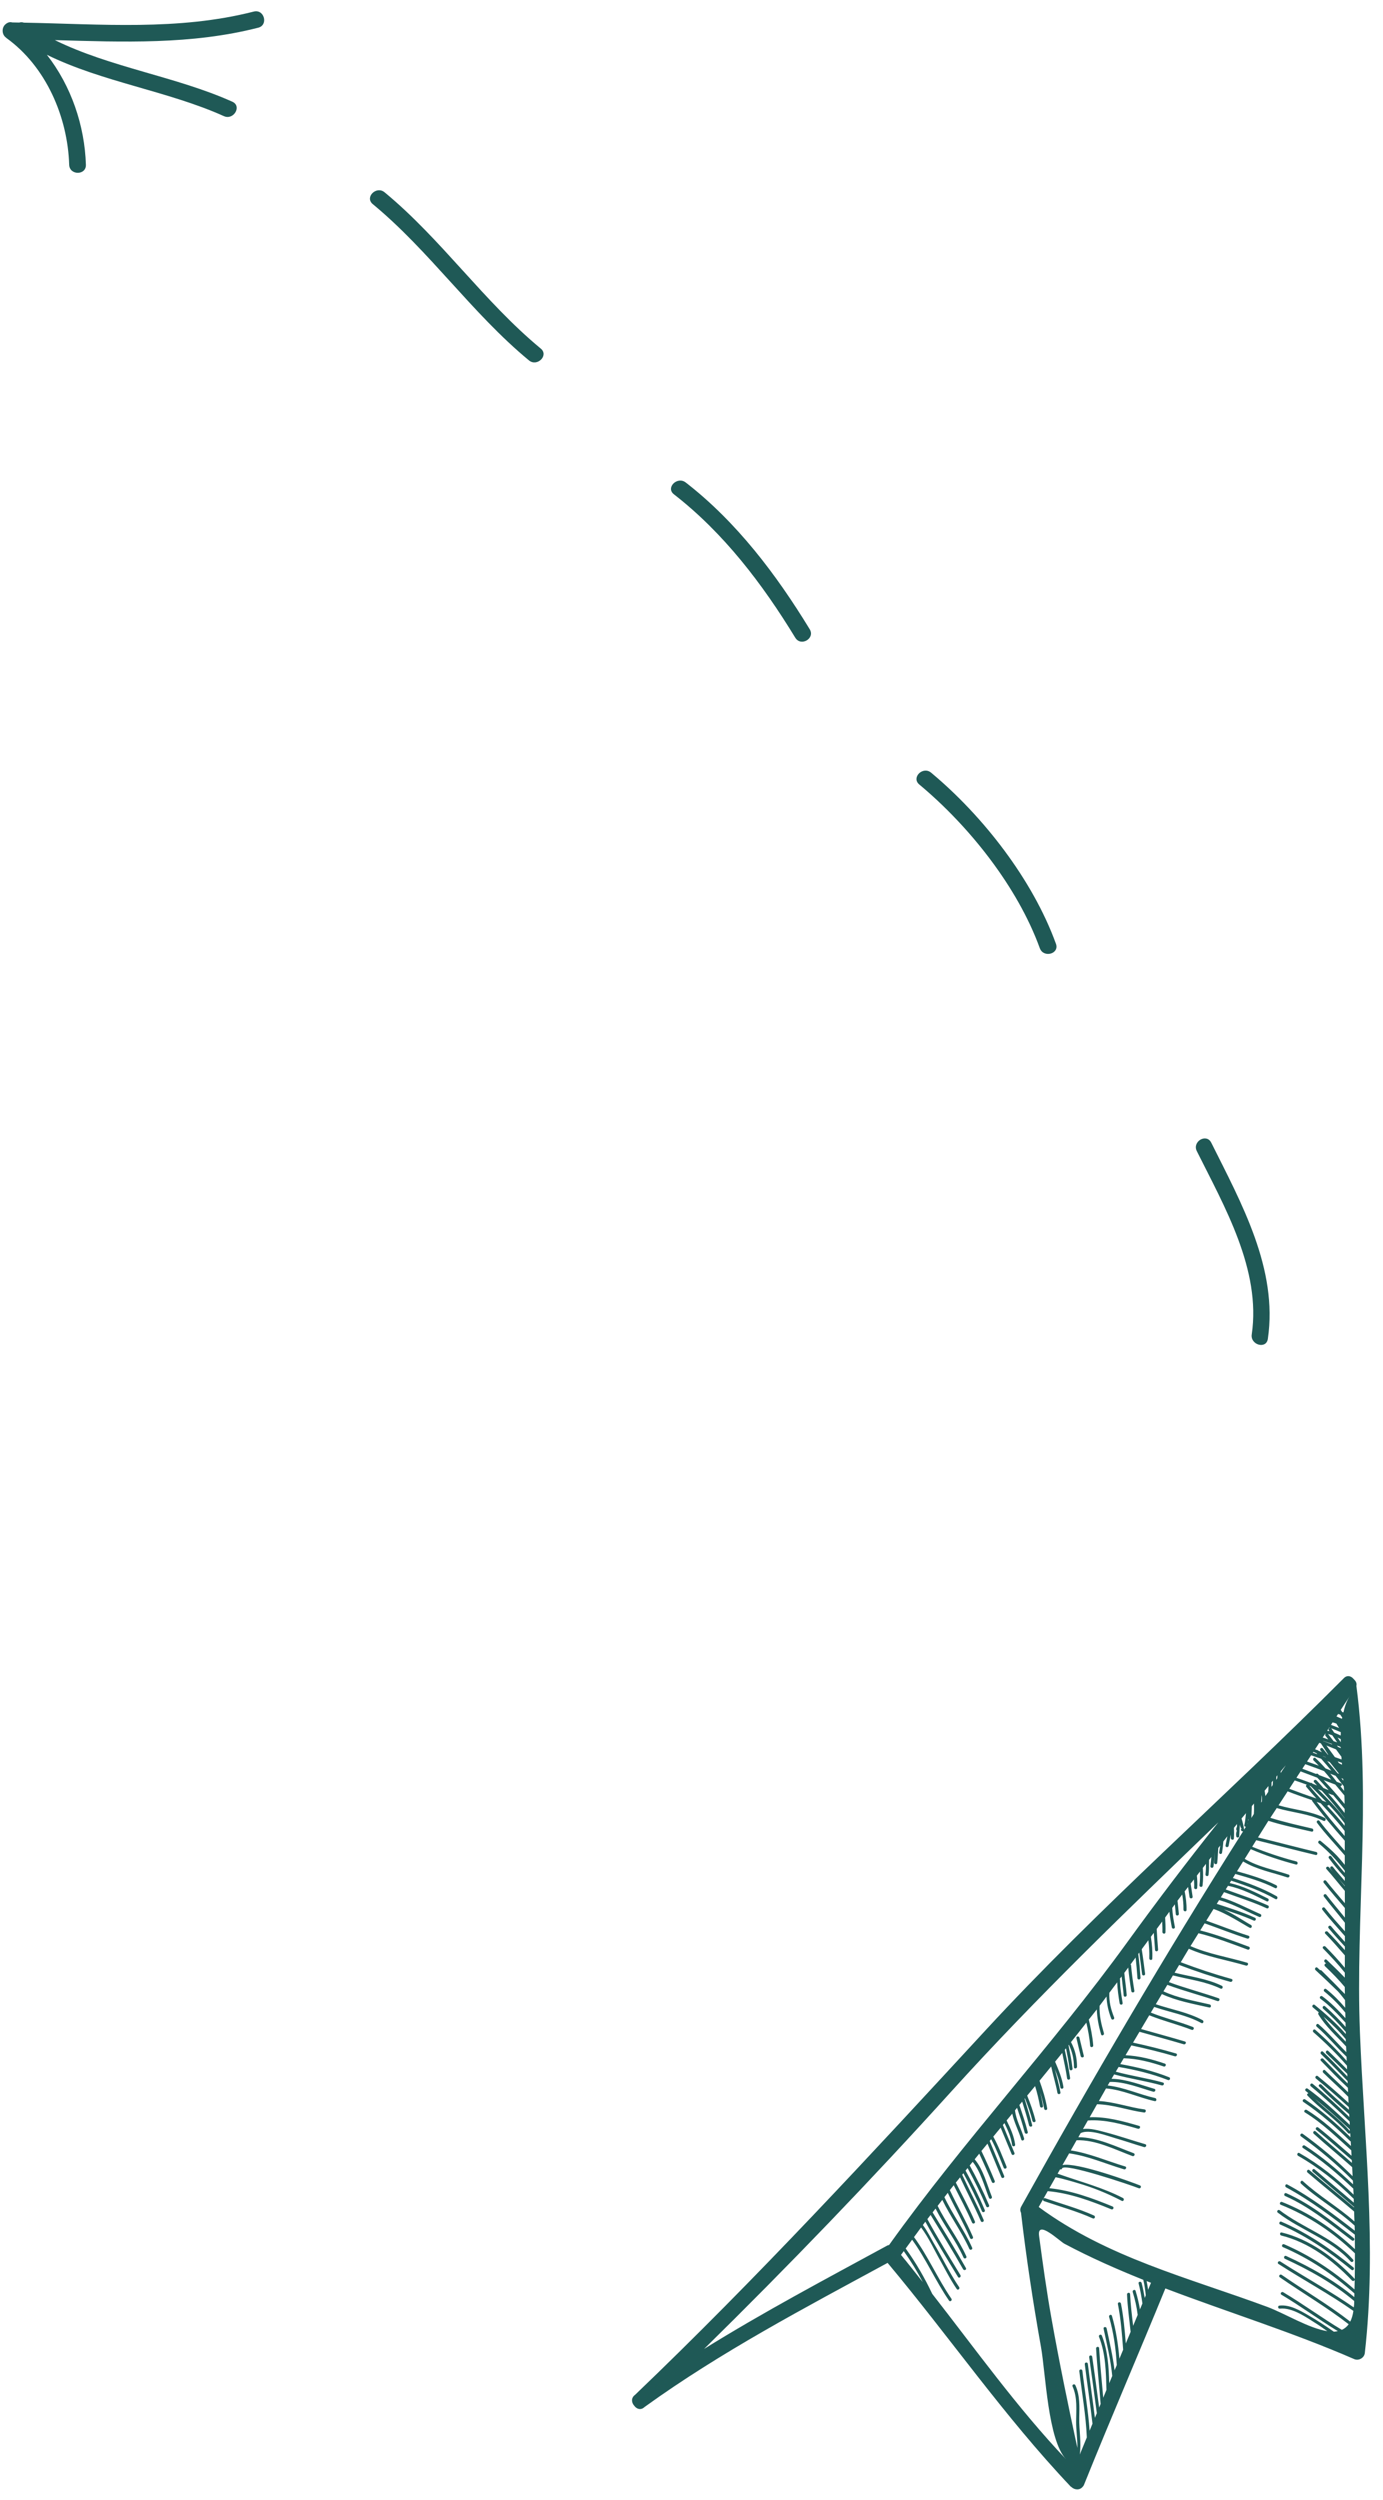 <?xml version="1.0" encoding="UTF-8"?> <svg xmlns="http://www.w3.org/2000/svg" width="62" height="112" viewBox="0 0 62 112" fill="none"><path d="M28.894 107.832C32.332 105.352 36.076 103.391 39.791 101.374C42.565 104.687 45.024 108.257 48.001 111.397C48.008 111.404 48.02 111.404 48.026 111.411C48.163 111.547 48.403 111.572 48.537 111.404C48.562 111.381 48.579 111.354 48.593 111.321L48.595 111.318C49.78 108.373 51.041 105.459 52.244 102.519C55.057 103.589 57.943 104.48 60.709 105.685C60.91 105.773 61.159 105.632 61.185 105.413C61.73 100.619 61.152 95.825 60.965 91.025C60.766 85.891 61.477 80.629 60.807 75.523C60.832 75.422 60.793 75.329 60.72 75.255C60.705 75.237 60.692 75.224 60.674 75.207C60.567 75.082 60.392 75.029 60.241 75.183C54.932 80.508 49.264 85.448 44.16 90.978C39.03 96.532 33.939 102.054 28.47 107.286C28.278 107.425 28.31 107.64 28.435 107.777C28.538 107.92 28.729 107.99 28.894 107.832ZM40.392 101.016C40.432 100.959 40.475 100.904 40.516 100.847C40.832 101.291 41.117 101.755 41.37 102.238C41.046 101.829 40.725 101.417 40.392 101.016ZM51.318 102.945C51.28 102.721 51.237 102.499 51.18 102.277C51.159 102.191 51.023 102.207 51.044 102.293C51.119 102.592 51.173 102.892 51.215 103.192C51.178 103.281 51.141 103.369 51.104 103.458C51.057 103.179 50.993 102.901 50.908 102.627C50.883 102.541 50.755 102.596 50.78 102.68C50.883 103.017 50.96 103.359 51.003 103.703C50.935 103.866 50.867 104.029 50.799 104.193C50.743 103.72 50.685 103.249 50.662 102.773C50.658 102.682 50.521 102.701 50.525 102.789C50.549 103.35 50.626 103.905 50.686 104.463C50.614 104.637 50.541 104.811 50.469 104.984C50.422 104.386 50.368 103.79 50.253 103.199C50.235 103.111 50.099 103.129 50.115 103.216C50.248 103.893 50.301 104.578 50.351 105.265C50.295 105.4 50.24 105.535 50.183 105.668C50.127 105.018 50.03 104.375 49.847 103.744C49.822 103.658 49.696 103.711 49.721 103.795C49.923 104.501 50.025 105.223 50.065 105.952C50.032 106.031 50 106.11 49.966 106.189C49.888 105.557 49.745 104.935 49.61 104.306C49.591 104.218 49.454 104.236 49.474 104.324C49.625 105.03 49.794 105.726 49.862 106.44C49.817 106.547 49.773 106.657 49.727 106.765C49.705 106.039 49.666 105.32 49.397 104.632C49.364 104.548 49.236 104.602 49.268 104.685C49.568 105.45 49.579 106.256 49.603 107.065C49.554 107.181 49.507 107.298 49.458 107.415C49.395 106.674 49.317 105.936 49.274 105.193C49.269 105.105 49.132 105.123 49.138 105.21C49.185 106.04 49.279 106.864 49.342 107.693C49.319 107.748 49.297 107.802 49.275 107.856C49.174 107.096 49.074 106.338 48.964 105.579C48.953 105.49 48.815 105.508 48.828 105.596C48.946 106.433 49.06 107.27 49.171 108.108C49.142 108.177 49.113 108.248 49.084 108.317C48.986 107.508 48.865 106.704 48.768 105.895C48.757 105.807 48.621 105.823 48.631 105.913C48.738 106.803 48.877 107.689 48.976 108.579C48.933 108.684 48.89 108.788 48.847 108.893C48.785 107.995 48.627 107.104 48.523 106.207C48.513 106.118 48.375 106.136 48.386 106.224C48.501 107.215 48.682 108.199 48.722 109.194C48.617 109.449 48.51 109.704 48.406 109.96C48.485 109.421 48.372 108.867 48.383 108.328C48.393 107.832 48.421 107.316 48.209 106.855C48.172 106.775 48.044 106.828 48.082 106.908C48.309 107.404 48.244 107.965 48.242 108.496C48.241 108.886 48.308 109.276 48.299 109.664C47.88 107.729 47.481 105.792 47.134 103.842C46.916 102.621 46.746 101.393 46.582 100.164C46.481 99.406 47.501 100.402 47.719 100.517C48.867 101.128 50.053 101.651 51.254 102.133C51.31 102.363 51.342 102.595 51.365 102.828C51.35 102.867 51.333 102.905 51.318 102.945ZM51.469 102.581C51.451 102.45 51.432 102.319 51.402 102.189C51.468 102.215 51.534 102.241 51.599 102.266C51.557 102.372 51.512 102.475 51.469 102.581ZM60.517 75.974C60.375 76.184 60.289 76.442 60.225 76.715C60.207 76.709 60.189 76.703 60.171 76.697C60.148 76.665 60.129 76.632 60.106 76.6C60.244 76.394 60.378 76.18 60.517 75.974ZM60.514 95.463C60.044 94.933 59.47 94.514 58.955 94.03C59.493 94.461 60.004 94.923 60.51 95.392C60.511 95.417 60.513 95.441 60.514 95.463ZM60.331 91.465C59.984 91.102 59.622 90.752 59.335 90.344C59.69 90.654 60.036 90.994 60.328 91.349C60.329 91.388 60.329 91.427 60.331 91.465ZM60.076 78.245C60.088 78.261 60.099 78.275 60.111 78.29C60.111 78.299 60.111 78.306 60.111 78.314C60.068 78.296 60.025 78.278 59.982 78.26C59.965 78.24 59.95 78.219 59.933 78.198C59.982 78.213 60.03 78.229 60.076 78.245ZM59.964 77.84C60.012 77.862 60.059 77.885 60.105 77.909C60.106 77.956 60.107 78.001 60.108 78.049C60.059 77.981 60.012 77.91 59.964 77.84ZM60.103 77.751C60.009 77.704 59.913 77.662 59.815 77.624C59.77 77.558 59.724 77.492 59.679 77.426L59.677 77.425C59.823 77.481 59.965 77.538 60.108 77.599C60.107 77.648 60.103 77.7 60.103 77.751ZM59.727 77.74C59.799 77.846 59.872 77.951 59.946 78.056C59.892 78.038 59.838 78.022 59.785 78.002C59.702 77.895 59.62 77.787 59.537 77.68C59.597 77.695 59.66 77.715 59.727 77.74ZM59.726 78.154C59.589 78.097 59.452 78.046 59.314 77.995C59.312 77.992 59.31 77.99 59.308 77.987C59.438 78.034 59.57 78.073 59.699 78.12C59.707 78.132 59.716 78.142 59.726 78.154ZM59.893 78.37C59.975 78.479 60.055 78.591 60.136 78.701C60.139 78.742 60.141 78.781 60.144 78.823C60.042 78.788 59.942 78.752 59.842 78.716C59.718 78.541 59.586 78.371 59.461 78.195C59.605 78.252 59.749 78.31 59.893 78.37ZM60.133 77.138C60.136 77.138 60.139 77.141 60.143 77.141L60.142 77.142C60.14 77.141 60.137 77.141 60.135 77.139L60.133 77.138ZM60.02 78.984C60.003 78.957 59.987 78.933 59.97 78.906C60.032 78.927 60.092 78.951 60.155 78.972C60.157 78.999 60.159 79.029 60.161 79.058C60.114 79.031 60.068 79.007 60.02 78.984ZM60.21 79.688C60.212 79.691 60.215 79.694 60.217 79.697C60.219 79.722 60.221 79.748 60.223 79.773C60.193 79.734 60.162 79.695 60.131 79.656C60.157 79.666 60.184 79.677 60.21 79.688ZM60.034 79.468C60.01 79.457 59.985 79.448 59.961 79.439C59.813 79.252 59.653 79.076 59.499 78.895C59.537 78.91 59.576 78.924 59.614 78.941C59.752 79.118 59.894 79.293 60.034 79.468ZM60.242 80.021C60.247 80.091 60.253 80.165 60.258 80.231C60.198 80.159 60.14 80.089 60.088 80.021C60.154 80.019 60.191 79.921 60.117 79.894C60.053 79.871 59.991 79.846 59.927 79.823C59.832 79.698 59.736 79.576 59.634 79.457C59.714 79.49 59.794 79.522 59.874 79.553C59.999 79.709 60.12 79.865 60.242 80.021ZM60.269 80.435C60.276 80.568 60.279 80.693 60.278 80.814C59.978 80.448 59.666 80.093 59.34 79.749C59.513 79.814 59.686 79.88 59.859 79.945C59.983 80.097 60.129 80.262 60.269 80.435ZM59.76 80.41C59.938 80.615 60.11 80.825 60.28 81.035C60.279 81.096 60.281 81.157 60.28 81.219C60.044 80.915 59.8 80.624 59.543 80.338C59.603 80.362 59.665 80.385 59.726 80.41C59.738 80.416 59.749 80.412 59.76 80.41ZM60.28 81.448C60.28 81.45 60.28 81.454 60.28 81.457C59.919 80.993 59.502 80.564 59.087 80.153C59.142 80.175 59.197 80.198 59.252 80.219C59.614 80.612 59.956 81.021 60.28 81.448ZM60.28 81.68C60.28 81.719 60.281 81.757 60.28 81.794C60.03 81.478 59.758 81.18 59.483 80.883L59.485 80.885C59.525 80.897 59.556 80.874 59.571 80.846C59.823 81.112 60.065 81.388 60.28 81.68ZM59.462 80.731C59.402 80.712 59.344 80.686 59.283 80.666C59.082 80.448 58.885 80.226 58.696 79.995C58.718 80.004 58.738 80.013 58.76 80.02C58.991 80.251 59.229 80.489 59.462 80.731ZM59.208 80.785C59.579 81.188 59.952 81.588 60.28 82.023C60.28 82.1 60.28 82.174 60.281 82.251C59.845 81.754 59.424 81.248 59.024 80.721C59.086 80.74 59.146 80.766 59.208 80.785ZM59.987 76.784C60.019 76.793 60.052 76.805 60.084 76.814C60.113 76.858 60.144 76.9 60.172 76.945C60.169 76.963 60.163 76.98 60.16 76.999C60.078 76.966 59.995 76.933 59.914 76.895C59.939 76.859 59.963 76.82 59.987 76.784ZM59.822 77.037C59.822 77.038 59.823 77.04 59.823 77.043L59.819 77.041C59.82 77.04 59.821 77.038 59.822 77.037ZM59.741 77.16C59.797 77.177 59.853 77.195 59.909 77.213C59.952 77.278 59.988 77.347 60.031 77.412C59.911 77.364 59.789 77.319 59.668 77.272C59.693 77.236 59.717 77.198 59.741 77.16ZM59.59 77.391C59.6 77.394 59.61 77.398 59.618 77.403C59.575 77.41 59.537 77.462 59.569 77.51C59.58 77.525 59.591 77.54 59.601 77.556C59.566 77.549 59.531 77.538 59.497 77.534C59.528 77.487 59.559 77.439 59.59 77.391ZM59.41 77.666C59.417 77.668 59.425 77.668 59.431 77.668C59.406 77.69 59.394 77.728 59.42 77.76C59.462 77.816 59.504 77.87 59.546 77.924C59.464 77.894 59.38 77.868 59.298 77.838C59.336 77.781 59.373 77.724 59.41 77.666ZM59.145 78.075C59.167 78.082 59.19 78.092 59.213 78.099C59.323 78.263 59.436 78.431 59.547 78.612C59.538 78.609 59.529 78.606 59.521 78.603C59.451 78.51 59.373 78.424 59.303 78.331C59.25 78.26 59.14 78.344 59.195 78.415C59.217 78.444 59.241 78.471 59.262 78.499C59.206 78.477 59.152 78.449 59.096 78.426C59.094 78.424 59.092 78.421 59.089 78.418C59.071 78.398 59.051 78.395 59.03 78.397C59.005 78.386 58.979 78.376 58.954 78.365C59.018 78.267 59.081 78.169 59.145 78.075ZM59.447 78.731C59.401 78.713 59.357 78.695 59.311 78.677C59.308 78.674 59.305 78.669 59.302 78.666C59.346 78.684 59.392 78.701 59.437 78.719C59.441 78.722 59.444 78.727 59.447 78.731ZM58.878 78.481C58.924 78.501 58.969 78.522 59.015 78.541C59.029 78.556 59.041 78.573 59.055 78.588C58.988 78.564 58.921 78.541 58.855 78.517C58.862 78.505 58.87 78.493 58.878 78.481ZM58.777 78.635C58.927 78.688 59.079 78.739 59.228 78.79C59.383 78.968 59.539 79.144 59.687 79.327C59.6 79.291 59.512 79.257 59.425 79.222C59.279 79.064 59.133 78.906 58.973 78.76C58.909 78.698 58.825 78.809 58.891 78.868C58.973 78.944 59.045 79.025 59.122 79.103C58.948 79.034 58.769 78.978 58.594 78.915C58.655 78.822 58.717 78.728 58.777 78.635ZM58.517 79.034C58.797 79.137 59.081 79.231 59.359 79.344C59.469 79.468 59.574 79.597 59.678 79.728C59.495 79.659 59.313 79.59 59.131 79.52C59.117 79.505 59.105 79.49 59.091 79.477C59.063 79.448 59.025 79.453 58.997 79.469C58.793 79.391 58.588 79.316 58.384 79.237C58.428 79.169 58.473 79.102 58.517 79.034ZM58.306 79.356C58.555 79.451 58.805 79.544 59.054 79.639C59.231 79.82 59.398 80.008 59.565 80.198C59.488 80.166 59.411 80.135 59.333 80.103C59.228 79.99 59.128 79.868 59.02 79.757C58.959 79.694 58.849 79.778 58.912 79.841C58.957 79.888 58.999 79.941 59.043 79.987C58.975 79.96 58.906 79.931 58.837 79.904C58.831 79.897 58.824 79.891 58.817 79.885C58.797 79.865 58.777 79.865 58.758 79.873C58.547 79.79 58.332 79.718 58.119 79.642C58.181 79.546 58.244 79.453 58.306 79.356ZM58.042 79.761C58.222 79.825 58.404 79.882 58.584 79.951C58.55 79.971 58.529 80.01 58.561 80.049C58.706 80.228 58.86 80.4 59.015 80.57C58.606 80.434 58.201 80.287 57.799 80.135C57.879 80.008 57.961 79.885 58.042 79.761ZM57.414 79.355C57.485 79.269 57.554 79.183 57.626 79.099L57.63 79.1C57.558 79.21 57.484 79.32 57.412 79.43C57.412 79.404 57.413 79.379 57.414 79.355ZM57.221 79.588C57.237 79.57 57.251 79.55 57.267 79.531C57.265 79.573 57.264 79.617 57.261 79.659C57.244 79.684 57.227 79.71 57.21 79.737C57.213 79.686 57.217 79.636 57.221 79.588ZM57.004 79.847C57.026 79.822 57.047 79.794 57.069 79.769C57.064 79.835 57.059 79.904 57.054 79.971C57.036 79.996 57.019 80.023 57.002 80.049C57.004 79.983 57.005 79.915 57.004 79.847ZM56.866 80.013C56.866 80.1 56.861 80.188 56.854 80.275C56.813 80.338 56.77 80.4 56.729 80.463C56.719 80.379 56.707 80.299 56.694 80.221C56.752 80.15 56.809 80.082 56.866 80.013ZM56.56 80.415C56.563 80.448 56.572 80.478 56.574 80.513C56.573 80.576 56.573 80.639 56.572 80.702C56.56 80.721 56.548 80.739 56.536 80.757C56.544 80.642 56.554 80.528 56.56 80.415ZM56.119 80.912C56.151 80.874 56.184 80.835 56.215 80.796C56.222 80.954 56.221 81.111 56.209 81.266C56.172 81.325 56.137 81.383 56.1 81.442C56.106 81.264 56.112 81.088 56.119 80.912ZM58.098 83.529C58.184 83.552 58.203 83.415 58.119 83.391C57.441 83.215 56.782 82.994 56.135 82.732C56.196 82.634 56.256 82.537 56.318 82.439C57.208 82.656 58.092 82.891 58.984 83.102C59.071 83.121 59.087 82.984 59.002 82.965C58.133 82.757 57.266 82.526 56.396 82.314C56.553 82.067 56.705 81.817 56.862 81.57C57.498 81.772 58.151 81.903 58.801 82.055C58.889 82.075 58.906 81.938 58.821 81.915C58.192 81.769 57.565 81.627 56.95 81.436C57.045 81.29 57.142 81.144 57.237 80.998C57.935 81.204 58.676 81.248 59.336 81.572C59.416 81.611 59.47 81.481 59.39 81.442C58.736 81.121 58.008 81.079 57.318 80.876C57.452 80.666 57.59 80.46 57.725 80.251C58.086 80.391 58.451 80.519 58.818 80.644C58.817 80.659 58.817 80.674 58.829 80.689C59.287 81.302 59.778 81.888 60.286 82.46C60.286 82.609 60.285 82.76 60.286 82.909C59.904 82.468 59.503 82.043 59.152 81.576C59.099 81.504 58.99 81.589 59.043 81.659C59.427 82.174 59.874 82.632 60.286 83.12C60.287 83.261 60.284 83.401 60.286 83.543C60.174 83.404 60.059 83.267 59.938 83.136C59.712 82.897 59.459 82.683 59.203 82.472C59.136 82.415 59.053 82.525 59.121 82.582C59.563 82.948 59.943 83.356 60.286 83.805C60.287 83.838 60.286 83.871 60.286 83.904C60.077 83.665 59.876 83.418 59.684 83.165C59.63 83.094 59.522 83.178 59.576 83.249C59.799 83.544 60.037 83.831 60.287 84.105C60.287 84.159 60.286 84.212 60.287 84.264C60.108 84.055 59.922 83.853 59.754 83.635C59.701 83.564 59.59 83.65 59.647 83.719C59.848 83.984 60.071 84.228 60.288 84.478C60.289 84.485 60.288 84.493 60.288 84.499C60.052 84.213 59.82 83.924 59.573 83.647C59.513 83.582 59.405 83.665 59.465 83.731C59.75 84.049 60.012 84.386 60.289 84.71C60.29 84.894 60.289 85.078 60.29 85.261C60.008 84.93 59.721 84.602 59.452 84.26C59.396 84.189 59.289 84.273 59.343 84.346C59.648 84.731 59.97 85.103 60.29 85.475C60.29 85.618 60.292 85.763 60.291 85.907C60.014 85.566 59.728 85.231 59.46 84.882C59.406 84.809 59.295 84.895 59.351 84.965C59.656 85.363 59.983 85.742 60.291 86.135C60.29 86.264 60.294 86.394 60.292 86.522C59.986 86.177 59.676 85.835 59.392 85.472C59.336 85.4 59.228 85.486 59.283 85.555C59.6 85.965 59.952 86.346 60.292 86.736C60.291 86.823 60.293 86.909 60.292 86.996C60.084 86.763 59.869 86.534 59.67 86.293C59.613 86.225 59.505 86.308 59.561 86.379C59.794 86.662 60.045 86.931 60.291 87.204C60.29 87.257 60.291 87.311 60.29 87.365C60.041 87.085 59.785 86.809 59.521 86.54C59.46 86.478 59.35 86.561 59.413 86.626C59.719 86.939 60.003 87.27 60.29 87.599C60.289 87.784 60.288 87.969 60.288 88.154C60.015 87.826 59.726 87.513 59.423 87.207C59.362 87.142 59.252 87.228 59.314 87.291C59.656 87.641 59.986 87.992 60.288 88.373C60.288 88.448 60.287 88.522 60.287 88.597C60.023 88.323 59.751 88.056 59.472 87.793C59.407 87.733 59.324 87.843 59.389 87.903C59.41 87.922 59.432 87.944 59.453 87.963C59.397 87.953 59.346 88.032 59.4 88.085C59.714 88.382 60.012 88.686 60.286 89.014C60.287 89.12 60.29 89.225 60.291 89.329C60.225 89.263 60.157 89.195 60.09 89.129C59.817 88.839 59.529 88.564 59.244 88.278C59.223 88.257 59.2 88.257 59.178 88.26C59.138 88.224 59.098 88.186 59.058 88.15C58.994 88.09 58.91 88.201 58.976 88.26C59.314 88.573 59.65 88.888 59.978 89.21C60.093 89.332 60.192 89.471 60.297 89.6C60.299 89.716 60.303 89.831 60.305 89.945C60.047 89.642 59.771 89.362 59.454 89.109C59.385 89.052 59.302 89.163 59.372 89.219C59.722 89.501 60.03 89.816 60.31 90.162C60.312 90.245 60.314 90.326 60.316 90.409C59.992 90.058 59.667 89.715 59.278 89.431C59.207 89.379 59.123 89.489 59.194 89.54C59.618 89.85 59.966 90.231 60.32 90.612C60.322 90.677 60.323 90.742 60.325 90.805C60.037 90.478 59.731 90.169 59.4 89.877C59.334 89.819 59.25 89.93 59.318 89.989C59.684 90.311 60.02 90.656 60.33 91.026C60.331 91.058 60.331 91.091 60.332 91.124C59.917 90.647 59.401 90.194 58.94 89.819C58.871 89.761 58.787 89.874 58.856 89.928C58.943 89.999 59.033 90.076 59.122 90.151C59.099 90.172 59.085 90.21 59.105 90.245C59.431 90.79 59.918 91.212 60.346 91.678C60.349 91.764 60.354 91.85 60.357 91.936C59.938 91.523 59.558 91.07 59.11 90.684C59.043 90.626 58.959 90.737 59.028 90.793C59.509 91.209 59.909 91.704 60.366 92.139C60.368 92.203 60.371 92.263 60.374 92.326C59.933 91.832 59.465 91.37 58.964 90.933C58.897 90.874 58.815 90.984 58.881 91.041C59.416 91.51 59.919 92.002 60.383 92.538C60.385 92.594 60.388 92.65 60.39 92.706C60.109 92.428 59.829 92.15 59.543 91.877C59.479 91.817 59.395 91.928 59.46 91.989C59.775 92.29 60.087 92.597 60.398 92.905C60.4 92.944 60.402 92.984 60.404 93.025C60.043 92.65 59.684 92.272 59.308 91.912C59.245 91.85 59.16 91.962 59.224 92.023C59.632 92.412 60.02 92.822 60.412 93.227C60.414 93.263 60.415 93.299 60.417 93.336C60.044 92.979 59.688 92.605 59.324 92.234C59.264 92.171 59.154 92.257 59.217 92.32C59.616 92.728 60.006 93.142 60.425 93.528C60.428 93.597 60.431 93.665 60.434 93.731C60.097 93.397 59.743 93.082 59.405 92.748C59.342 92.683 59.257 92.794 59.321 92.855C59.69 93.221 60.083 93.562 60.443 93.935C60.447 94.025 60.451 94.115 60.455 94.206C60.004 93.796 59.549 93.391 59.076 93.007C59.007 92.951 58.924 93.06 58.993 93.116C59.497 93.526 59.985 93.957 60.466 94.395C60.468 94.436 60.471 94.477 60.473 94.517C60.054 94.152 59.636 93.787 59.244 93.394C59.184 93.329 59.071 93.413 59.136 93.475C59.567 93.91 60.023 94.314 60.485 94.713C60.488 94.757 60.49 94.799 60.493 94.841C59.958 94.329 59.418 93.825 58.846 93.353C58.778 93.296 58.694 93.404 58.762 93.461C59.365 93.96 59.939 94.493 60.503 95.037C60.506 95.09 60.509 95.141 60.512 95.194C59.904 94.626 59.301 94.055 58.623 93.569C58.551 93.516 58.467 93.627 58.539 93.677C58.581 93.707 58.617 93.743 58.659 93.775C58.611 93.784 58.572 93.834 58.615 93.879C59.185 94.479 59.885 94.939 60.432 95.559C60.461 95.594 60.504 95.588 60.532 95.567C60.535 95.626 60.539 95.684 60.542 95.743C59.904 95.129 59.248 94.546 58.511 94.052C58.438 94.001 58.353 94.112 58.428 94.162C59.191 94.671 59.868 95.276 60.525 95.915C60.534 95.924 60.544 95.924 60.552 95.925C60.557 95.996 60.56 96.067 60.565 96.138C59.929 95.564 59.316 94.972 58.581 94.523C58.507 94.477 58.422 94.587 58.498 94.632C59.27 95.103 59.906 95.733 60.576 96.329C60.581 96.412 60.584 96.493 60.59 96.575C60.092 96.15 59.61 95.713 59.095 95.308C59.025 95.252 58.941 95.364 59.011 95.416C59.558 95.847 60.069 96.317 60.6 96.766C60.603 96.809 60.604 96.853 60.607 96.895C60.068 96.419 59.51 95.965 58.978 95.481C58.912 95.421 58.83 95.532 58.896 95.59C59.458 96.101 60.05 96.58 60.617 97.086C60.625 97.221 60.631 97.356 60.638 97.49C59.943 96.797 59.2 96.168 58.403 95.594C58.331 95.541 58.247 95.651 58.319 95.704C59.152 96.305 59.928 96.956 60.649 97.685C60.652 97.742 60.655 97.799 60.658 97.856C59.98 97.221 59.277 96.623 58.494 96.118C58.421 96.07 58.336 96.18 58.412 96.227C59.23 96.754 59.963 97.381 60.668 98.047C60.672 98.137 60.678 98.228 60.682 98.317C59.945 97.6 59.146 96.963 58.249 96.452C58.172 96.408 58.118 96.537 58.196 96.579C59.118 97.103 59.936 97.758 60.687 98.504C60.689 98.562 60.69 98.618 60.692 98.676C60.109 98.175 59.516 97.686 58.934 97.183C58.868 97.124 58.784 97.237 58.852 97.293C59.457 97.814 60.074 98.323 60.678 98.846C60.685 98.852 60.691 98.85 60.698 98.852C60.699 98.865 60.699 98.876 60.699 98.888C60.038 98.325 59.359 97.784 58.7 97.218C58.631 97.159 58.548 97.269 58.617 97.327C59.305 97.918 60.015 98.481 60.705 99.072C60.71 99.221 60.716 99.371 60.72 99.52C59.987 98.87 59.129 98.378 58.406 97.711C58.343 97.65 58.26 97.763 58.323 97.823C59.073 98.513 59.973 99.011 60.723 99.701L60.727 99.701C60.729 99.779 60.733 99.856 60.735 99.933C59.766 99.183 58.792 98.445 57.709 97.862C57.632 97.819 57.579 97.945 57.656 97.989C58.759 98.585 59.75 99.344 60.736 100.109C60.74 100.326 60.739 100.544 60.741 100.76C59.78 99.859 58.701 99.13 57.471 98.644C57.389 98.614 57.334 98.74 57.418 98.771C58.67 99.269 59.768 100.012 60.736 100.941C60.738 100.943 60.739 100.941 60.741 100.943C60.743 101.336 60.74 101.728 60.733 102.121C60.734 102.107 60.732 102.092 60.718 102.078C59.835 101.149 58.72 100.318 57.459 100.012C57.373 99.99 57.355 100.127 57.439 100.149C58.661 100.448 59.752 101.264 60.608 102.162C60.652 102.21 60.72 102.178 60.732 102.132C60.73 102.277 60.726 102.42 60.722 102.564C59.772 101.734 58.733 101.04 57.567 100.54C57.484 100.505 57.43 100.634 57.513 100.668C58.701 101.177 59.755 101.889 60.718 102.741C60.716 102.797 60.716 102.852 60.714 102.908C59.794 102.145 58.742 101.563 57.657 101.064C57.576 101.026 57.523 101.155 57.605 101.191C58.71 101.7 59.779 102.296 60.709 103.083C60.707 103.13 60.708 103.177 60.706 103.224C60.704 103.278 60.695 103.319 60.69 103.369C59.626 102.631 58.485 102.014 57.396 101.311C57.321 101.263 57.238 101.372 57.312 101.421C58.424 102.139 59.592 102.765 60.673 103.525C60.644 103.719 60.597 103.879 60.531 104.005C59.552 103.243 58.476 102.618 57.455 101.909C57.383 101.859 57.299 101.969 57.373 102.019C58.396 102.73 59.477 103.358 60.461 104.123C60.377 104.241 60.273 104.322 60.154 104.374C59.262 103.841 58.424 103.221 57.529 102.69C57.453 102.643 57.367 102.753 57.444 102.799C58.309 103.312 59.119 103.91 59.976 104.432C59.918 104.443 59.86 104.455 59.796 104.457C59.428 104.201 59.055 103.953 58.665 103.729C58.285 103.508 57.813 103.233 57.356 103.288C57.268 103.298 57.286 103.435 57.374 103.425C57.942 103.359 58.592 103.835 59.042 104.116C59.201 104.215 59.351 104.33 59.506 104.434C58.675 104.307 57.583 103.631 56.803 103.342C53.266 102.033 49.651 101.141 46.566 98.871C46.631 98.755 46.698 98.641 46.763 98.523C46.751 98.555 46.759 98.591 46.8 98.606C47.534 98.858 48.283 99.061 48.992 99.382C49.075 99.419 49.126 99.293 49.046 99.254C48.337 98.933 47.587 98.731 46.853 98.477C46.814 98.463 46.784 98.486 46.769 98.513C46.834 98.397 46.903 98.279 46.969 98.16C47.965 98.249 48.903 98.599 49.823 98.975C49.907 99.008 49.959 98.882 49.876 98.847C48.961 98.472 48.029 98.129 47.043 98.029C47.135 97.865 47.231 97.701 47.323 97.537C47.68 97.606 48.256 97.782 48.309 97.799C48.995 97.996 49.658 98.267 50.29 98.596C50.369 98.636 50.422 98.51 50.342 98.468C49.444 98.004 48.502 97.76 47.553 97.427C47.517 97.415 47.466 97.397 47.412 97.379C47.449 97.313 47.487 97.246 47.525 97.18C47.557 97.197 47.598 97.191 47.612 97.146C47.693 96.873 50.702 97.891 51.052 98.031C51.136 98.064 51.189 97.936 51.105 97.904C50.772 97.769 48.268 96.847 47.631 96.993C47.73 96.817 47.83 96.642 47.93 96.468C48.775 96.582 49.568 96.939 50.39 97.183C50.475 97.207 50.53 97.079 50.443 97.055C49.624 96.811 48.84 96.463 48.004 96.336C48.09 96.184 48.177 96.032 48.264 95.88C49.125 95.853 49.981 96.297 50.769 96.59C50.853 96.619 50.906 96.492 50.823 96.461C50.043 96.172 49.195 95.745 48.342 95.745C48.376 95.684 48.409 95.624 48.444 95.564C48.815 95.361 49.671 95.695 49.985 95.784C50.423 95.909 50.852 96.061 51.291 96.188C51.374 96.21 51.43 96.084 51.343 96.058C50.743 95.885 50.154 95.678 49.548 95.521C49.299 95.458 48.87 95.323 48.549 95.38C48.622 95.251 48.695 95.123 48.768 94.995C49.529 94.941 50.289 95.156 51.015 95.365C51.099 95.389 51.153 95.263 51.067 95.237C50.35 95.028 49.601 94.819 48.85 94.85C48.961 94.656 49.07 94.461 49.181 94.267C49.89 94.282 50.587 94.544 51.289 94.638C51.378 94.65 51.397 94.51 51.31 94.499C50.625 94.41 49.95 94.159 49.263 94.124C49.371 93.936 49.475 93.748 49.583 93.559C50.319 93.618 51.06 93.972 51.767 94.129C51.853 94.148 51.871 94.01 51.785 93.99C51.103 93.84 50.378 93.504 49.658 93.428C49.688 93.374 49.718 93.32 49.749 93.269C50.397 93.243 51.122 93.543 51.701 93.707C51.784 93.73 51.839 93.603 51.752 93.577C51.167 93.412 50.477 93.132 49.83 93.129C49.868 93.063 49.909 92.997 49.947 92.931C50.652 93.124 51.378 93.227 52.083 93.424C52.168 93.448 52.222 93.32 52.136 93.294C51.438 93.102 50.719 92.999 50.021 92.809C50.062 92.739 50.106 92.668 50.148 92.596C50.901 92.725 51.644 92.901 52.36 93.183C52.442 93.216 52.496 93.09 52.412 93.058C51.703 92.776 50.97 92.602 50.223 92.469C50.274 92.38 50.328 92.294 50.378 92.207C50.995 92.225 51.577 92.376 52.169 92.576C52.252 92.605 52.306 92.475 52.222 92.448C51.641 92.249 51.064 92.102 50.458 92.072C50.545 91.925 50.633 91.778 50.72 91.632C51.375 91.773 52.025 91.93 52.669 92.12C52.753 92.144 52.806 92.017 52.721 91.993C52.083 91.805 51.442 91.647 50.794 91.507C50.89 91.344 50.987 91.183 51.083 91.021C51.743 91.209 52.408 91.385 53.068 91.582C53.153 91.606 53.205 91.48 53.12 91.456C52.469 91.261 51.81 91.085 51.155 90.898C51.277 90.694 51.399 90.489 51.521 90.282C52.143 90.535 52.796 90.691 53.424 90.935C53.507 90.966 53.56 90.838 53.476 90.806C52.856 90.564 52.209 90.41 51.592 90.162C51.643 90.078 51.692 89.993 51.743 89.909C52.448 90.151 53.195 90.269 53.858 90.63C53.938 90.672 53.99 90.544 53.912 90.501C53.253 90.145 52.515 90.025 51.814 89.787C51.905 89.635 51.995 89.481 52.087 89.331C52.757 89.644 53.49 89.769 54.211 89.934C54.298 89.954 54.316 89.817 54.231 89.796C53.528 89.633 52.813 89.513 52.158 89.21C52.217 89.112 52.273 89.016 52.331 88.919C53.07 89.192 53.833 89.388 54.576 89.645C54.661 89.675 54.714 89.547 54.629 89.519C53.893 89.263 53.136 89.068 52.403 88.797C52.464 88.696 52.522 88.597 52.582 88.496C53.301 88.68 54.043 88.763 54.721 89.088C54.801 89.126 54.853 88.999 54.774 88.96C54.101 88.636 53.369 88.552 52.656 88.374C52.725 88.258 52.792 88.142 52.862 88.028C53.615 88.311 54.378 88.569 55.156 88.784C55.242 88.808 55.296 88.678 55.209 88.654C54.439 88.442 53.682 88.189 52.934 87.906C53.056 87.706 53.173 87.504 53.295 87.302C54.112 87.666 54.999 87.805 55.856 88.056C55.942 88.082 55.993 87.954 55.909 87.927C55.062 87.677 54.181 87.54 53.37 87.183C53.488 86.99 53.611 86.799 53.729 86.606C54.482 86.791 55.205 87.072 55.934 87.34C56.016 87.368 56.07 87.242 55.986 87.21C55.265 86.945 54.549 86.668 53.806 86.481C53.871 86.374 53.939 86.269 54.004 86.163C54.643 86.387 55.271 86.641 55.916 86.846C56.001 86.871 56.055 86.745 55.969 86.719C55.331 86.516 54.71 86.266 54.078 86.043C54.185 85.868 54.296 85.695 54.403 85.521C54.983 85.71 55.795 86.242 56.028 86.364C56.106 86.404 56.158 86.278 56.08 86.236C55.866 86.124 55.36 85.778 54.861 85.541C55.316 85.689 55.768 85.843 56.206 86.04C56.287 86.076 56.34 85.95 56.258 85.912C55.705 85.66 55.125 85.478 54.547 85.291C54.582 85.234 54.618 85.177 54.653 85.12C55.282 85.297 55.848 85.615 56.45 85.877C56.533 85.912 56.586 85.784 56.504 85.749C55.91 85.49 55.347 85.18 54.731 84.998C54.779 84.919 54.827 84.843 54.874 84.766C55.515 85.001 56.166 85.204 56.789 85.49C56.871 85.525 56.922 85.397 56.842 85.361C56.226 85.082 55.582 84.88 54.949 84.645C54.983 84.591 55.017 84.537 55.052 84.481C55.668 84.608 56.225 84.898 56.785 85.176C56.863 85.217 56.917 85.088 56.837 85.05C56.282 84.775 55.733 84.492 55.128 84.359C55.151 84.323 55.172 84.287 55.194 84.252C55.878 84.475 56.549 84.721 57.179 85.077C57.256 85.121 57.309 84.992 57.232 84.948C56.609 84.596 55.946 84.353 55.269 84.132C55.306 84.072 55.343 84.011 55.381 83.951C55.989 84.123 56.594 84.297 57.163 84.585C57.242 84.624 57.295 84.498 57.215 84.457C56.654 84.174 56.057 83.999 55.456 83.831C55.547 83.683 55.637 83.537 55.729 83.391C56.343 83.758 57.036 83.882 57.714 84.106C57.799 84.133 57.851 84.007 57.767 83.98C57.1 83.757 56.408 83.638 55.801 83.276C55.892 83.132 55.981 82.986 56.072 82.841C56.725 83.121 57.403 83.346 58.098 83.529ZM60.28 88.794C60.28 88.797 60.28 88.799 60.28 88.801C60.26 88.779 60.243 88.757 60.224 88.736C60.242 88.754 60.261 88.775 60.28 88.794ZM55.962 81.478C55.962 81.499 55.963 81.52 55.966 81.543C55.96 81.547 55.954 81.552 55.95 81.559C55.955 81.532 55.958 81.505 55.962 81.478ZM55.936 81.668C55.936 81.68 55.936 81.692 55.937 81.704C55.934 81.709 55.931 81.713 55.929 81.718C55.932 81.701 55.932 81.683 55.936 81.668ZM55.858 81.227C55.837 81.406 55.825 81.585 55.783 81.763C55.77 81.816 55.813 81.838 55.855 81.835C55.828 81.876 55.802 81.921 55.775 81.963C55.75 81.799 55.712 81.635 55.662 81.477C55.661 81.472 55.658 81.472 55.656 81.469C55.722 81.388 55.791 81.308 55.858 81.227ZM54.784 83.001C54.811 82.831 54.831 82.663 54.843 82.495C54.903 82.418 54.962 82.34 55.023 82.263C54.996 82.4 54.965 82.537 54.941 82.674C54.925 82.763 55.063 82.779 55.079 82.692C55.109 82.522 55.145 82.354 55.18 82.185C55.177 82.237 55.184 82.289 55.179 82.34C55.173 82.43 55.311 82.45 55.315 82.361C55.327 82.198 55.325 82.042 55.318 81.883C55.363 81.825 55.41 81.77 55.456 81.713C55.455 81.752 55.455 81.791 55.454 81.831C55.406 81.927 55.415 81.984 55.452 82.022C55.445 82.031 55.436 82.037 55.433 82.049C55.409 82.165 55.409 82.147 55.42 82.26C55.427 82.338 55.55 82.34 55.555 82.26C55.561 82.195 55.559 82.13 55.564 82.067C55.567 82.067 55.566 82.069 55.569 82.069C55.571 82.061 55.566 82.056 55.565 82.049C55.573 81.947 55.576 81.843 55.58 81.74C55.602 81.835 55.633 81.924 55.675 81.912C55.589 81.936 55.644 82.062 55.73 82.04C52.241 87.543 48.93 93.191 45.782 98.85C45.723 98.956 45.731 99.049 45.772 99.126C46.007 101.147 46.312 103.15 46.669 105.153C46.878 106.33 46.977 109.314 47.793 110.174C45.61 107.872 43.749 105.268 41.791 102.76C41.455 102.049 41.063 101.368 40.602 100.73C40.698 100.598 40.794 100.468 40.891 100.337C41.513 101.194 41.942 102.188 42.544 103.063C42.594 103.137 42.703 103.051 42.652 102.979C42.043 102.094 41.612 101.085 40.975 100.219C41.082 100.075 41.185 99.93 41.292 99.787C41.615 100.212 41.952 100.916 42.045 101.076C42.324 101.566 42.573 102.08 42.89 102.545C42.94 102.619 43.05 102.533 42.999 102.461C42.569 101.829 42.239 101.126 41.849 100.471C41.763 100.327 41.584 99.96 41.372 99.677C41.409 99.629 41.446 99.579 41.483 99.529C41.947 100.369 42.45 101.186 42.948 102.007C42.994 102.083 43.103 101.997 43.056 101.923C42.55 101.092 42.04 100.265 41.574 99.413C41.622 99.35 41.671 99.29 41.719 99.227C42.213 100.032 42.71 100.835 43.176 101.659C43.22 101.735 43.348 101.683 43.303 101.606C42.826 100.761 42.317 99.938 41.809 99.112C41.853 99.055 41.897 98.999 41.941 98.942C42.321 99.695 42.845 100.363 43.195 101.135C43.231 101.217 43.359 101.164 43.322 101.082C42.963 100.287 42.417 99.6 42.035 98.82C42.104 98.731 42.174 98.641 42.243 98.552C42.609 99.305 43.111 99.981 43.455 100.747C43.492 100.827 43.619 100.774 43.582 100.694C43.229 99.904 42.706 99.21 42.338 98.43C42.388 98.367 42.438 98.3 42.488 98.237C42.812 98.918 43.188 99.573 43.49 100.264C43.524 100.345 43.653 100.292 43.617 100.211C43.307 99.494 42.912 98.822 42.582 98.115C42.64 98.043 42.696 97.969 42.755 97.895C43.035 98.453 43.331 98.999 43.578 99.57C43.613 99.654 43.741 99.6 43.705 99.519C43.45 98.924 43.141 98.356 42.85 97.778C42.913 97.698 42.977 97.621 43.04 97.543C43.345 98.198 43.684 98.838 43.97 99.502C44.005 99.585 44.132 99.531 44.097 99.451C43.802 98.761 43.448 98.103 43.136 97.424C43.154 97.403 43.171 97.38 43.189 97.359C43.493 97.915 43.776 98.478 44.021 99.061C44.055 99.144 44.185 99.09 44.148 99.008C43.893 98.402 43.601 97.817 43.286 97.24C43.316 97.201 43.347 97.165 43.377 97.126C43.68 97.686 43.964 98.254 44.213 98.843C44.247 98.924 44.374 98.871 44.34 98.79C44.083 98.18 43.79 97.588 43.473 97.01C43.517 96.954 43.561 96.9 43.605 96.847C43.968 97.293 44.127 97.939 44.337 98.463C44.37 98.546 44.497 98.493 44.465 98.41C44.245 97.862 44.085 97.197 43.695 96.734C43.763 96.65 43.831 96.566 43.9 96.481C44.098 96.901 44.287 97.326 44.466 97.754C44.5 97.837 44.627 97.784 44.593 97.701C44.407 97.249 44.209 96.802 43.997 96.361C44.087 96.251 44.178 96.141 44.269 96.032C44.476 96.531 44.682 97.031 44.89 97.53C44.923 97.614 45.051 97.561 45.017 97.48C44.8 96.957 44.584 96.434 44.368 95.912C44.39 95.886 44.413 95.859 44.435 95.832C44.655 96.245 44.821 96.679 44.996 97.112C45.029 97.196 45.157 97.144 45.123 97.059C44.939 96.605 44.765 96.148 44.529 95.718C44.639 95.584 44.75 95.45 44.86 95.317C45.024 95.71 45.187 96.105 45.35 96.499C45.383 96.582 45.511 96.528 45.477 96.447C45.305 96.029 45.132 95.612 44.959 95.197C44.982 95.168 45.007 95.138 45.03 95.111C45.181 95.424 45.323 95.73 45.373 96.094C45.385 96.183 45.52 96.166 45.509 96.076C45.456 95.68 45.296 95.343 45.127 94.993C45.211 94.891 45.295 94.79 45.38 94.688C45.461 95.085 45.666 95.449 45.784 95.849C45.808 95.935 45.935 95.882 45.911 95.796C45.787 95.374 45.554 94.98 45.502 94.54C45.532 94.502 45.564 94.465 45.595 94.427C45.718 94.793 45.844 95.156 45.937 95.532C45.958 95.618 46.095 95.603 46.075 95.514C45.973 95.103 45.834 94.704 45.698 94.302C45.741 94.251 45.783 94.2 45.825 94.15C45.933 94.504 46.046 94.855 46.134 95.215C46.155 95.301 46.294 95.285 46.271 95.2C46.174 94.802 46.051 94.412 45.932 94.021C45.938 94.014 45.943 94.007 45.949 94.001C46.078 94.332 46.199 94.665 46.285 95.014C46.306 95.1 46.444 95.082 46.422 94.996C46.328 94.614 46.194 94.246 46.049 93.88C46.167 93.737 46.286 93.597 46.403 93.454C46.496 93.751 46.568 94.052 46.623 94.359C46.639 94.448 46.775 94.43 46.759 94.341C46.723 94.138 46.683 93.939 46.635 93.74C46.704 93.978 46.767 94.221 46.811 94.469C46.825 94.556 46.962 94.54 46.946 94.452C46.872 94.025 46.747 93.618 46.602 93.215C46.777 93.001 46.951 92.787 47.124 92.575C47.209 92.969 47.331 93.355 47.404 93.755C47.418 93.844 47.555 93.826 47.54 93.739C47.477 93.385 47.376 93.044 47.291 92.698C47.395 92.96 47.49 93.222 47.536 93.513C47.552 93.602 47.688 93.584 47.674 93.495C47.609 93.094 47.458 92.73 47.3 92.361C47.406 92.23 47.514 92.099 47.62 91.968C47.7 92.347 47.782 92.724 47.838 93.109C47.85 93.197 47.987 93.178 47.974 93.09C47.913 92.666 47.824 92.249 47.733 91.829C47.752 91.808 47.77 91.784 47.789 91.763C47.85 92.07 47.912 92.376 47.946 92.689C47.954 92.778 48.093 92.76 48.082 92.672C48.045 92.317 47.971 91.974 47.901 91.624C47.906 91.618 47.912 91.61 47.918 91.603C48.071 91.923 48.143 92.24 48.146 92.606C48.147 92.695 48.285 92.675 48.283 92.588C48.28 92.175 48.197 91.835 48.013 91.484C48.245 91.195 48.473 90.903 48.702 90.612C48.777 90.954 48.846 91.296 48.872 91.648C48.88 91.739 49.017 91.721 49.009 91.632C48.98 91.237 48.899 90.856 48.812 90.474C48.931 90.323 49.053 90.171 49.171 90.019C49.181 90.403 49.254 90.766 49.361 91.138C49.387 91.225 49.513 91.171 49.489 91.085C49.37 90.671 49.277 90.291 49.295 89.857C49.4 89.719 49.502 89.579 49.606 89.442C49.619 89.782 49.689 90.105 49.819 90.435C49.852 90.517 49.979 90.466 49.947 90.382C49.8 90.008 49.713 89.669 49.732 89.275C49.849 89.118 49.967 88.962 50.084 88.805C50.095 89.121 50.141 89.43 50.193 89.746C50.208 89.837 50.342 89.819 50.328 89.731C50.271 89.376 50.208 89.037 50.212 88.674C50.212 88.662 50.199 88.663 50.196 88.655C50.224 88.617 50.253 88.581 50.281 88.543C50.311 88.826 50.352 89.108 50.374 89.391C50.379 89.481 50.518 89.463 50.51 89.374C50.488 89.04 50.431 88.713 50.402 88.382C50.415 88.365 50.427 88.349 50.44 88.332C50.486 88.269 50.533 88.207 50.579 88.144C50.612 88.499 50.658 88.849 50.717 89.202C50.731 89.29 50.869 89.272 50.854 89.184C50.791 88.802 50.737 88.416 50.705 88.03C50.704 88.014 50.687 88.019 50.679 88.01C50.755 87.904 50.833 87.8 50.91 87.695C50.945 88.002 50.971 88.311 50.992 88.62C50.999 88.707 51.135 88.692 51.129 88.602C51.105 88.245 51.075 87.888 51.028 87.534C51.043 87.514 51.058 87.495 51.073 87.474C51.12 87.794 51.156 88.118 51.199 88.441C51.211 88.528 51.346 88.511 51.335 88.424C51.287 88.055 51.243 87.688 51.184 87.323C51.283 87.189 51.382 87.056 51.481 86.921C51.514 87.188 51.532 87.453 51.521 87.728C51.517 87.817 51.653 87.835 51.658 87.745C51.672 87.414 51.645 87.091 51.594 86.767C51.637 86.708 51.681 86.65 51.724 86.59C51.741 86.845 51.761 87.1 51.781 87.356C51.789 87.447 51.926 87.427 51.918 87.34C51.894 87.031 51.87 86.725 51.855 86.415C51.937 86.305 52.019 86.192 52.101 86.082C52.106 86.236 52.117 86.389 52.111 86.547C52.106 86.637 52.243 86.656 52.247 86.567C52.256 86.344 52.245 86.124 52.233 85.903C52.297 85.817 52.36 85.73 52.424 85.644C52.446 85.876 52.49 86.109 52.532 86.344C52.548 86.431 52.687 86.412 52.67 86.326C52.617 86.04 52.563 85.757 52.551 85.472C52.591 85.418 52.629 85.365 52.669 85.312C52.685 85.46 52.697 85.606 52.711 85.754C52.719 85.844 52.857 85.826 52.848 85.737C52.83 85.54 52.812 85.346 52.787 85.151C52.857 85.058 52.929 84.966 52.999 84.871C53.036 85.091 53.06 85.31 53.055 85.547C53.052 85.637 53.19 85.656 53.192 85.567C53.198 85.281 53.162 85.005 53.109 84.731C53.159 84.665 53.212 84.6 53.262 84.534C53.284 84.684 53.306 84.835 53.328 84.986C53.34 85.076 53.478 85.058 53.465 84.968C53.436 84.773 53.407 84.576 53.378 84.382C53.426 84.319 53.476 84.257 53.524 84.195C53.532 84.314 53.542 84.433 53.533 84.555C53.526 84.644 53.662 84.663 53.671 84.575C53.684 84.389 53.676 84.207 53.656 84.025C53.702 83.963 53.75 83.903 53.797 83.841C53.804 84.043 53.798 84.246 53.773 84.454C53.762 84.544 53.9 84.561 53.91 84.475C53.944 84.203 53.94 83.944 53.922 83.681C53.969 83.621 54.017 83.559 54.064 83.498C54.064 83.654 54.061 83.811 54.043 83.969C54.032 84.059 54.169 84.078 54.179 83.99C54.205 83.763 54.201 83.546 54.201 83.322C54.235 83.278 54.269 83.233 54.304 83.189C54.291 83.325 54.283 83.463 54.264 83.6C54.251 83.688 54.387 83.707 54.4 83.618C54.43 83.406 54.45 83.198 54.463 82.986L54.464 82.984C54.455 83.133 54.446 83.285 54.432 83.435C54.421 83.525 54.559 83.543 54.568 83.456C54.591 83.233 54.598 83.01 54.616 82.788C54.644 82.752 54.673 82.716 54.701 82.68C54.688 82.775 54.675 82.868 54.659 82.968C54.633 83.07 54.77 83.088 54.784 83.001ZM42.633 93.711C46.453 89.49 50.537 85.572 54.619 81.638C53.217 83.395 51.857 85.187 50.536 87.008C47.155 91.674 43.208 95.888 39.857 100.574C39.831 100.581 39.805 100.583 39.778 100.597C37.013 102.101 34.233 103.572 31.564 105.23C35.364 101.496 39.055 97.664 42.633 93.711Z" fill="#1F5956"></path><path d="M48.256 91.304C48.317 91.574 48.385 91.843 48.449 92.113C48.47 92.199 48.607 92.183 48.586 92.095C48.523 91.825 48.457 91.556 48.392 91.286C48.372 91.201 48.235 91.216 48.256 91.304Z" fill="#1F5956"></path><path d="M57.444 99.529C57.362 99.495 57.31 99.621 57.392 99.656C58.561 100.163 59.607 100.882 60.59 101.688C60.657 101.745 60.742 101.634 60.673 101.578C59.681 100.765 58.623 100.04 57.444 99.529Z" fill="#1F5956"></path><path d="M57.284 99.124C58.329 99.927 59.654 100.314 60.551 101.312C60.611 101.378 60.719 101.294 60.659 101.228C59.753 100.218 58.425 99.826 57.368 99.016C57.296 98.962 57.212 99.071 57.284 99.124Z" fill="#1F5956"></path><path d="M57.612 98.379C58.72 98.867 59.652 99.645 60.607 100.37C60.677 100.425 60.763 100.314 60.69 100.262C59.726 99.528 58.783 98.744 57.665 98.253C57.584 98.214 57.53 98.343 57.612 98.379Z" fill="#1F5956"></path><path d="M56.838 59.98C57.296 56.844 55.656 53.907 54.301 51.191C54.084 50.758 53.438 51.138 53.653 51.569C54.899 54.065 56.538 56.885 56.116 59.781C56.046 60.252 56.769 60.458 56.838 59.98Z" fill="#1F5956"></path><path d="M41.742 34.615C41.373 34.307 40.84 34.835 41.211 35.144C43.443 37.003 45.611 39.718 46.615 42.479C46.779 42.93 47.504 42.736 47.338 42.28C46.294 39.407 44.071 36.554 41.742 34.615Z" fill="#1F5956"></path><path d="M30.742 21.615C30.365 21.322 29.83 21.848 30.211 22.144C32.45 23.882 34.185 26.165 35.652 28.569C35.904 28.981 36.552 28.604 36.3 28.19C34.803 25.737 33.027 23.387 30.742 21.615Z" fill="#1F5956"></path><path d="M24.242 15.615C21.686 13.504 19.797 10.725 17.242 8.615C16.872 8.309 16.338 8.837 16.711 9.144C19.267 11.255 21.156 14.034 23.711 16.144C24.081 16.45 24.615 15.922 24.242 15.615Z" fill="#1F5956"></path><path d="M11.576 1.241C12.045 1.122 11.846 0.398 11.377 0.518C7.986 1.384 4.526 1.078 1.07 1.015C0.997 0.991 0.928 0.989 0.866 1.011C0.762 1.01 0.658 1.007 0.553 1.005C0.467 0.98 0.388 0.993 0.321 1.034C0.317 1.036 0.314 1.038 0.311 1.039C0.29 1.053 0.272 1.064 0.254 1.081C0.068 1.227 0.073 1.546 0.27 1.685C0.277 1.691 0.28 1.698 0.287 1.703C2.062 2.98 3.035 5.237 3.101 7.38C3.116 7.862 3.867 7.863 3.851 7.38C3.796 5.619 3.19 3.847 2.101 2.454C4.591 3.679 7.518 4.072 10.037 5.203C10.475 5.4 10.856 4.754 10.416 4.557C7.899 3.427 4.947 3.023 2.459 1.797C5.521 1.883 8.574 2.008 11.576 1.241Z" fill="#1F5956"></path></svg> 